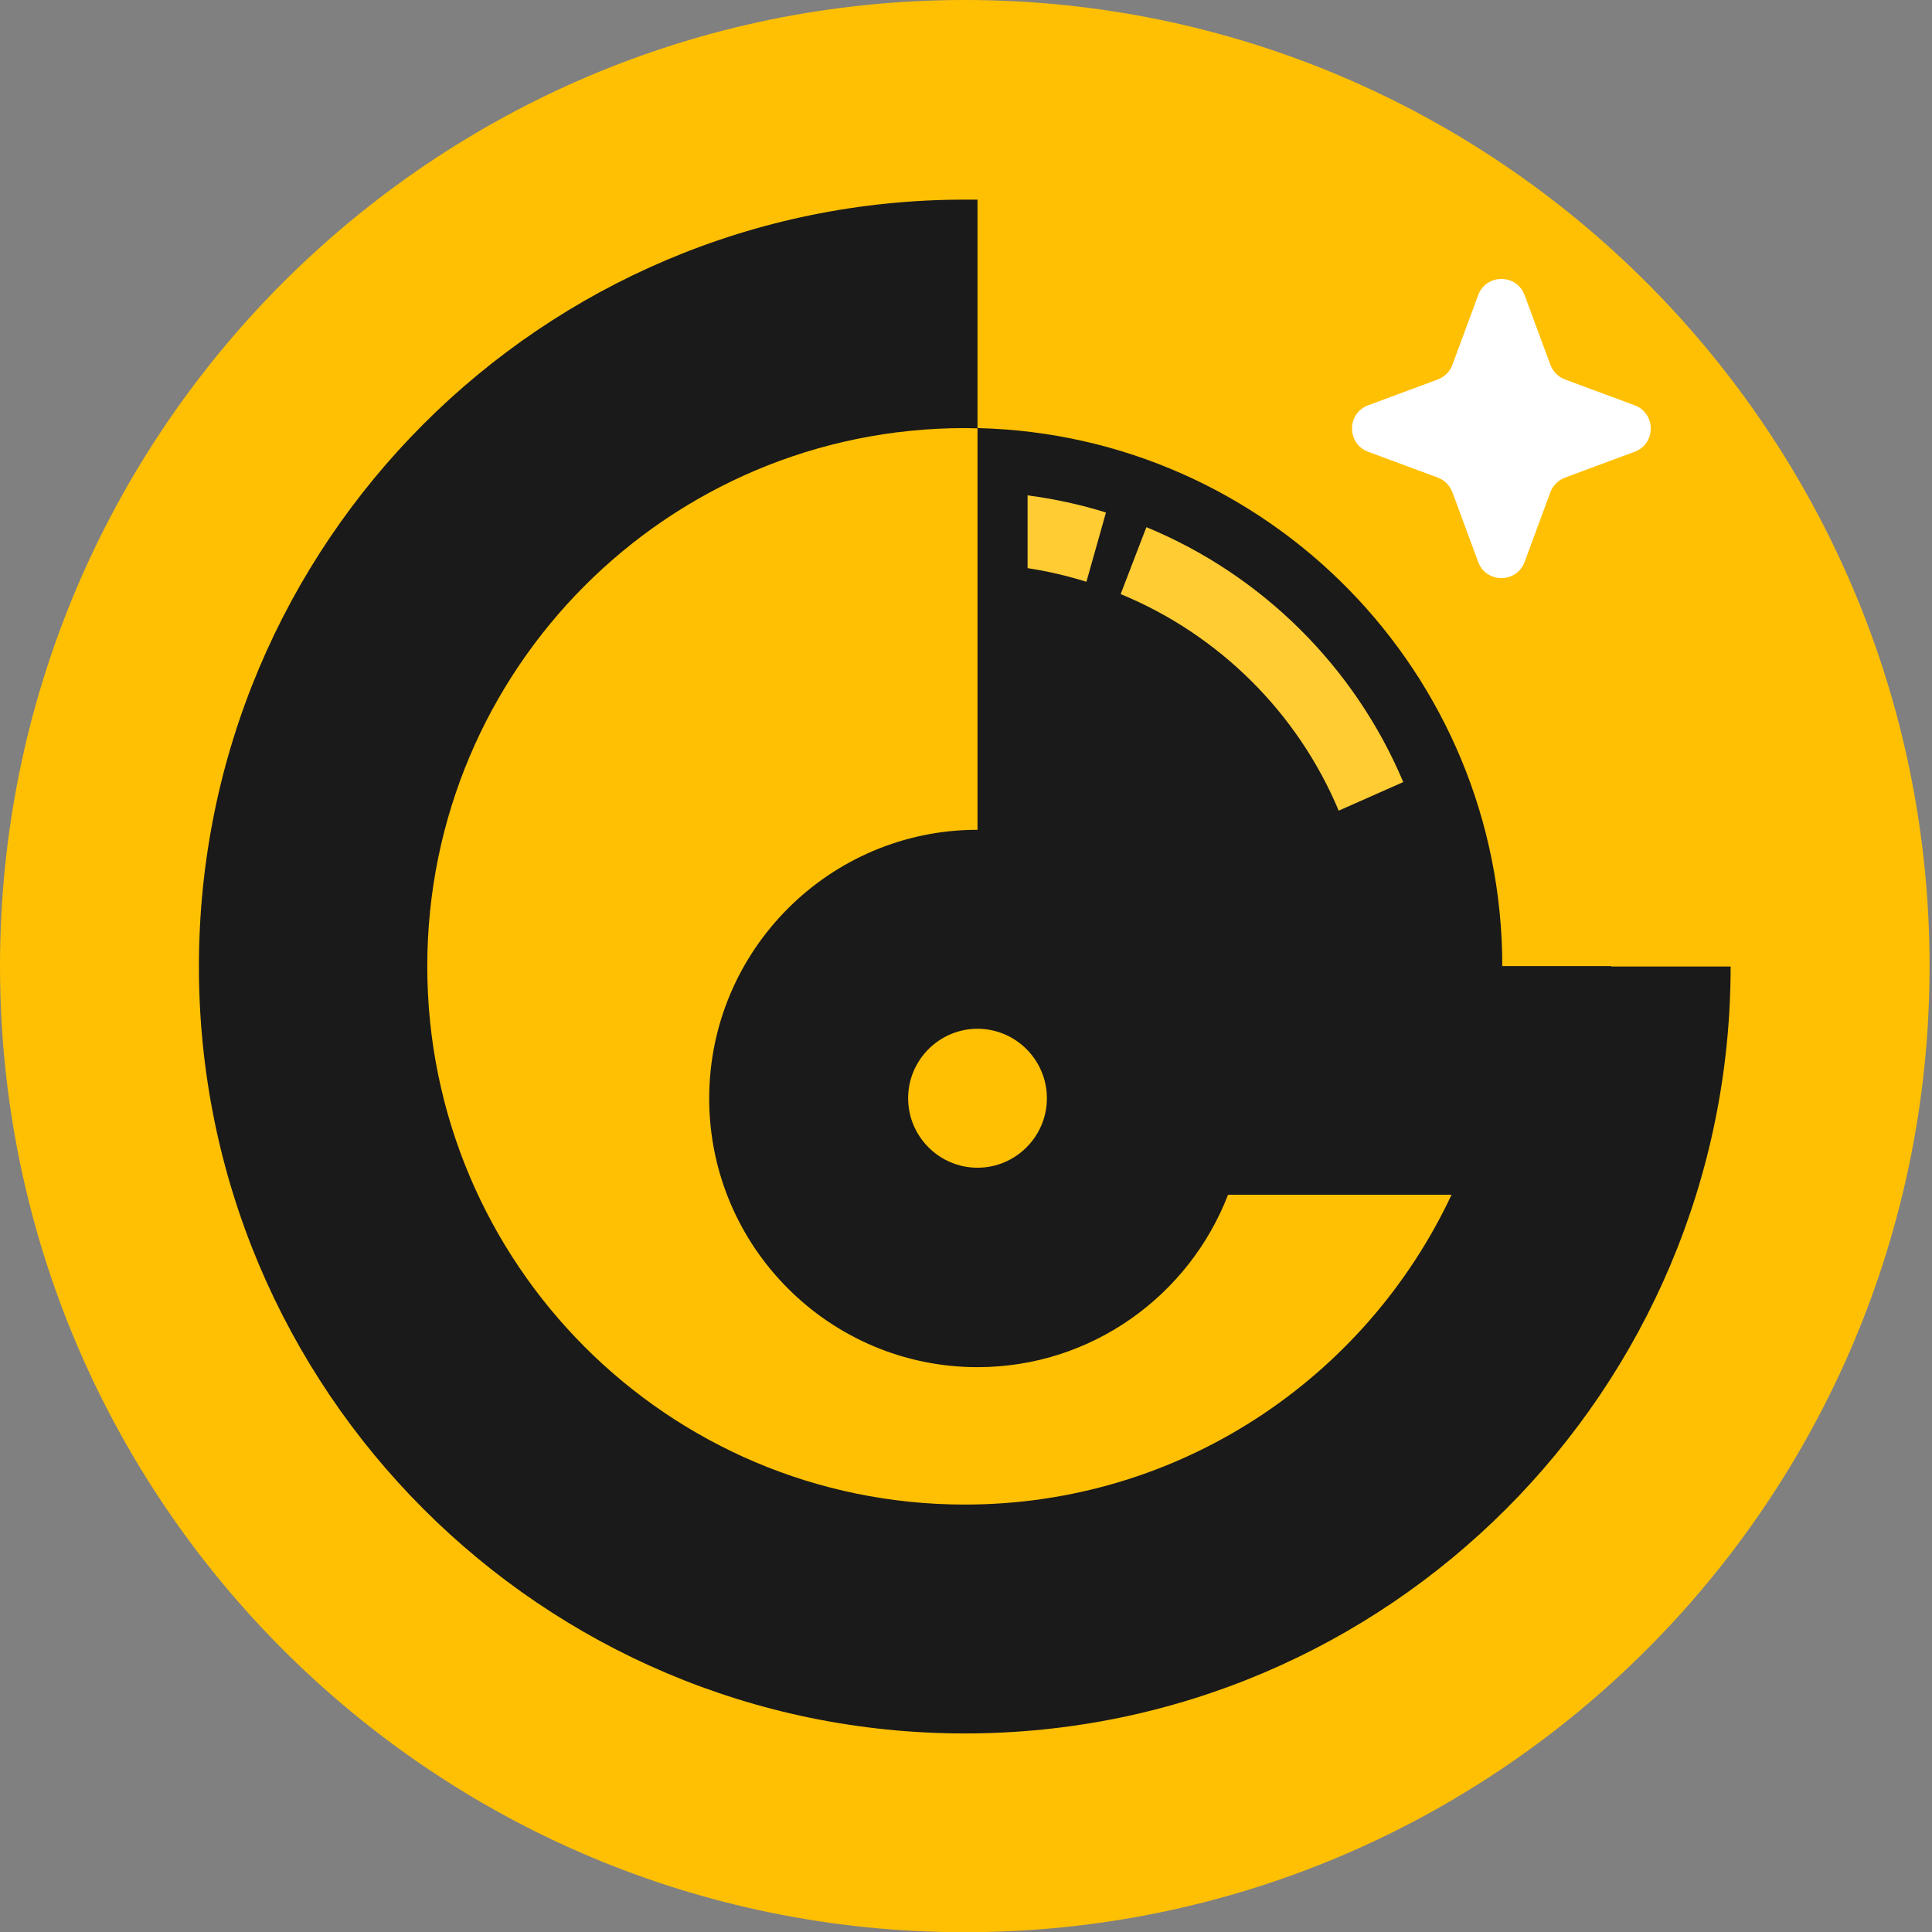 <svg width="100" height="100" viewBox="0 0 100 100" fill="none" xmlns="http://www.w3.org/2000/svg">
<rect x="0" y="0" width="100" height="100" fill="#808080" stroke="none"/>
<path d="M49.937 100.011C77.516 100.011 99.874 77.623 99.874 50.006C99.874 22.388 77.516 0 49.937 0C22.357 0 0 22.388 0 50.006C0 77.623 22.357 100.011 49.937 100.011Z" fill="#FFC003"/>
<path d="M70.825 23.387L74.416 24.718C74.769 24.843 75.041 25.128 75.178 25.481L76.507 29.077C76.917 30.204 78.508 30.204 78.917 29.077L80.246 25.481C80.372 25.128 80.656 24.855 81.008 24.718L84.599 23.387C85.724 22.977 85.724 21.384 84.599 20.974L81.008 19.643C80.656 19.517 80.383 19.233 80.246 18.88L78.917 15.284C78.508 14.157 76.917 14.157 76.507 15.284L75.178 18.88C75.053 19.233 74.769 19.506 74.416 19.643L70.825 20.974C69.7 21.384 69.7 22.977 70.825 23.387Z" fill="white"/>
<path d="M83.406 50.006H77.758C77.758 34.836 65.654 22.511 50.596 22.158V42.95C42.936 42.95 36.708 49.186 36.708 56.857C36.708 64.527 42.936 70.764 50.596 70.764C56.505 70.764 61.551 67.054 63.563 61.841H75.132C70.689 71.31 61.086 77.876 49.937 77.876C34.572 77.876 22.116 65.403 22.116 50.017C22.116 34.631 34.572 22.158 49.937 22.158C50.164 22.158 50.38 22.169 50.596 22.169V10.333C50.38 10.333 50.153 10.333 49.937 10.333C28.048 10.333 10.296 28.11 10.296 50.028C10.296 71.947 28.048 89.723 49.937 89.723C71.825 89.723 89.577 71.947 89.577 50.028H83.406V50.006ZM50.596 60.441C48.618 60.441 47.005 58.825 47.005 56.845C47.005 54.865 48.618 53.249 50.596 53.249C52.573 53.249 54.187 54.865 54.187 56.845C54.187 58.825 52.573 60.441 50.596 60.441Z" fill="#1A1A1A"/>
<path d="M59.335 27.29L58.006 30.75C63.086 32.844 67.166 36.884 69.291 41.96L72.632 40.48C70.121 34.517 65.325 29.76 59.347 27.29H59.335Z" fill="#FFCC33"/>
<path d="M57.244 26.528C55.937 26.118 54.574 25.822 53.187 25.64V29.407C54.233 29.566 55.244 29.805 56.233 30.113L57.244 26.528Z" fill="#FFCC33"/>
</svg>
